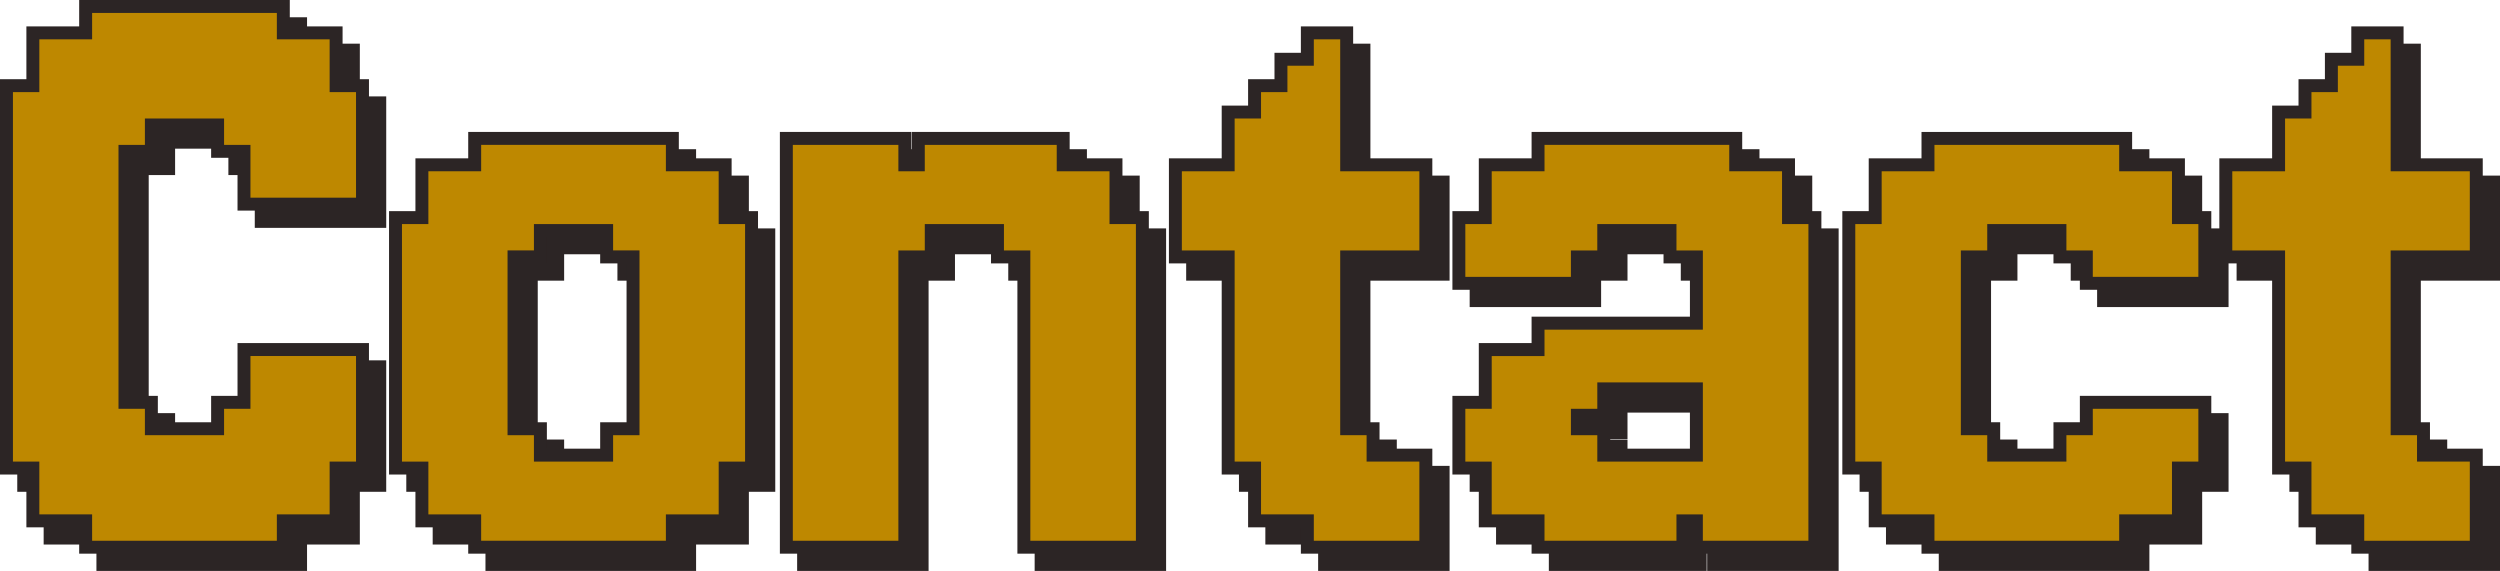 <?xml version="1.0" encoding="utf-8"?>
<!-- Generator: Adobe Illustrator 28.1.0, SVG Export Plug-In . SVG Version: 6.00 Build 0)  -->
<svg version="1.1" id="レイヤー_1" xmlns="http://www.w3.org/2000/svg" xmlns:xlink="http://www.w3.org/1999/xlink" x="0px"
	 y="0px" width="289.766px" height="66.177px" viewBox="0 0 289.766 66.177" enable-background="new 0 0 289.766 66.177"
	 xml:space="preserve">
<g>
	<g>
		<g>
			<path fill="#2C2525" d="M35.588,66.177H11.177v-3.059H5.059V57H2V11.177h3.059V5.059h6.118V2h24.412v3.059h6.118v6.118h3.059
				v15.235H29.53v-6.118h-3.059v-3.059h-6.176v3.059h-3.059v27.589h3.059v3.059h6.176v-3.059h3.059v-6.118h15.235V57h-3.059v6.118
				h-6.118V66.177z M14.177,63.177h18.412v-3.059h6.118V54h3.059v-9.235H32.53v6.118h-3.059v3.059H17.294v-3.059h-3.059V17.294
				h3.059v-3.059H29.47v3.059h3.059v6.118h9.235v-9.235h-3.059V8.059h-6.118V5h-18.41v3.059H8.059v6.118H5V54h3.059v6.118h6.118
				V63.177z"/>
			<path fill="#2C2525" d="M80.681,66.177H56.269v-3.059h-6.118V57h-3.059V26.471h3.059v-6.118h6.118v-3.059h24.412v3.059h6.118
				v6.118h3.059V57h-3.059v6.118h-6.118V66.177z M59.269,63.177h18.412v-3.059h6.118V54h3.059V29.471h-3.059v-6.118h-6.118v-3.059
				H59.269v3.059h-6.118v6.118h-3.059V54h3.059v6.118h6.118V63.177z M74.563,57H62.387v-3.059h-3.059V29.529h3.059V26.47h12.176
				v3.059h3.059v24.412h-3.059V57z M65.387,54h6.176v-3.059h3.059V32.529h-3.059V29.47h-6.176v3.059h-3.059v18.412h3.059V54z"/>
			<path fill="#2C2525" d="M135.158,66.177h-15.235V32.529h-3.059V29.47h-6.176v3.059h-3.059v33.647H92.393V17.294h15.235v3.059
				h0.059v-3.059h18.294v3.059h6.118v6.118h3.059V66.177z M122.923,63.177h9.235V29.471h-3.059v-6.118h-6.118v-3.059h-12.294v3.059
				h-6.059v-3.059h-9.235v42.883h9.235V29.529h3.059V26.47h12.176v3.059h3.059v33.648H122.923z"/>
			<path fill="#2C2525" d="M168.015,66.177H152.78v-3.059h-6.118V57h-3.059V32.529h-6.118V20.353h6.118v-6.117h3.059v-3.059h3.059
				V8.118h3.059v-3.06h6.059v15.294h9.177v12.177h-9.177v18.412h3.059V54h6.118v12.177H168.015z M155.78,63.177h9.235V57h-6.118
				v-3.059h-3.059V29.529h9.177v-6.177h-9.177V8.059h-0.059v3.06h-3.059v3.059h-3.059v3.059h-3.059v6.117h-6.118v6.177h6.118V54
				h3.059v6.118h6.118v3.059H155.78z"/>
			<path fill="#2C2525" d="M213.108,66.177h-15.235v-3.059h-0.059v3.059H179.52v-3.059h-6.118V57h-3.059v-9.117h3.059v-6.118h6.118
				v-3.059h18.353v-6.177h-3.059V29.47h-6.176v3.059h-3.059v3.059h-15.235v-9.117h3.059v-6.118h6.118v-3.059h24.412v3.059h6.118
				v6.118h3.059v39.706H213.108z M200.873,63.177h9.235V29.471h-3.059v-6.118h-6.118v-3.059H182.52v3.059h-6.118v6.118h-3.059v3.117
				h9.235v-3.059h3.059V26.47h12.176v3.059h3.059v12.177H182.52v3.059h-6.118v6.118h-3.059V54h3.059v6.118h6.118v3.059h12.294
				v-3.059h6.059L200.873,63.177L200.873,63.177z M200.873,57h-15.235v-3.059h-3.059v-6.059h3.059v-3.06h15.235V57z M188.637,54
				h9.235v-6.177h-9.235v3.06h-3.059v0.059h3.059V54z"/>
			<path fill="#2C2525" d="M249.127,66.177h-24.412v-3.059h-6.118V57h-3.059V26.471h3.059v-6.118h6.118v-3.059h24.412v3.059h6.118
				v6.118h3.059v9.117h-15.235v-3.059h-3.059V29.47h-6.176v3.059h-3.059v18.412h3.059V54h6.176v-3.059h3.059v-3.059h15.235V57
				h-3.059v6.118h-6.118L249.127,66.177L249.127,66.177z M227.716,63.177h18.412v-3.059h6.118V54h3.059v-3.117h-9.235v3.059h-3.059
				V57h-12.176v-3.059h-3.059V29.529h3.059V26.47h12.176v3.059h3.059v3.059h9.235v-3.117h-3.059v-6.118h-6.118v-3.059h-18.412v3.059
				h-6.118v6.118h-3.059V54h3.059v6.118h6.118V63.177z"/>
			<path fill="#2C2525" d="M289.766,66.177h-15.235v-3.059h-6.118V57h-3.059V32.529h-6.118V20.353h6.118v-6.117h3.059v-3.059h3.059
				V8.118h3.059v-3.06h6.059v15.294h9.177v12.177h-9.177v18.412h3.059V54h6.118L289.766,66.177L289.766,66.177z M277.531,63.177
				h9.235V57h-6.118v-3.059h-3.059V29.529h9.177v-6.177h-9.177V8.059h-0.059v3.06h-3.059v3.059h-3.059v3.059h-3.059v6.117h-6.118
				v6.177h6.118V54h3.059v6.118h6.118L277.531,63.177L277.531,63.177z"/>
		</g>
		<g>
			<path fill="#2C2525" d="M33.588,64.177H9.177v-3.059H3.059V55H0V9.177h3.059V3.059h6.118V0h24.412v3.059h6.118v6.118h3.059
				v15.235H27.53v-6.118h-3.059v-3.059h-6.176v3.059h-3.059v27.589h3.059v3.059h6.176v-3.059h3.059v-6.118h15.235V55h-3.059v6.118
				h-6.118V64.177z M12.177,61.177h18.412v-3.059h6.118V52h3.059v-9.235H30.53v6.118h-3.059v3.059H15.294v-3.059h-3.059V15.294
				h3.059v-3.059H27.47v3.059h3.059v6.118h9.235v-9.235h-3.059V6.059h-6.118V3h-18.41v3.059H6.059v6.118H3V52h3.059v6.118h6.118
				V61.177z"/>
			<path fill="#2C2525" d="M78.681,64.177H54.269v-3.059h-6.118V55h-3.059V24.471h3.059v-6.118h6.118v-3.059h24.412v3.059h6.118
				v6.118h3.059V55h-3.059v6.118h-6.118V64.177z M57.269,61.177h18.412v-3.059h6.118V52h3.059V27.471h-3.059v-6.118h-6.118v-3.059
				H57.269v3.059h-6.118v6.118h-3.059V52h3.059v6.118h6.118V61.177z M72.563,55H60.387v-3.059h-3.059V27.529h3.059V24.47h12.176
				v3.059h3.059v24.412h-3.059V55z M63.387,52h6.176v-3.059h3.059V30.529h-3.059V27.47h-6.176v3.059h-3.059v18.412h3.059V52z"/>
			<path fill="#2C2525" d="M133.158,64.177h-15.235V30.529h-3.059V27.47h-6.176v3.059h-3.059v33.647H90.393V15.294h15.235v3.059
				h0.059v-3.059h18.294v3.059h6.118v6.118h3.059V64.177z M120.923,61.177h9.235V27.471h-3.059v-6.118h-6.118v-3.059h-12.294v3.059
				h-6.059v-3.059h-9.235v42.883h9.235V27.529h3.059V24.47h12.176v3.059h3.059v33.648H120.923z"/>
			<path fill="#2C2525" d="M166.015,64.177H150.78v-3.059h-6.118V55h-3.059V30.529h-6.118V18.353h6.118v-6.117h3.059V9.177h3.059
				V6.118h3.059v-3.06h6.059v15.294h9.177v12.177h-9.177v18.412h3.059V52h6.118v12.177H166.015z M153.78,61.177h9.235V55h-6.118
				v-3.059h-3.059V27.529h9.177v-6.177h-9.177V6.059h-0.059v3.06h-3.059v3.059h-3.059v3.059h-3.059v6.117h-6.118v6.177h6.118V52
				h3.059v6.118h6.118v3.059H153.78z"/>
			<path fill="#2C2525" d="M211.108,64.177h-15.235v-3.059h-0.059v3.059H177.52v-3.059h-6.118V55h-3.059v-9.117h3.059v-6.118h6.118
				v-3.059h18.353v-6.177h-3.059V27.47h-6.176v3.059h-3.059v3.059h-15.235v-9.117h3.059v-6.118h6.118v-3.059h24.412v3.059h6.118
				v6.118h3.059v39.706H211.108z M198.873,61.177h9.235V27.471h-3.059v-6.118h-6.118v-3.059H180.52v3.059h-6.118v6.118h-3.059v3.117
				h9.235v-3.059h3.059V24.47h12.176v3.059h3.059v12.177H180.52v3.059h-6.118v6.118h-3.059V52h3.059v6.118h6.118v3.059h12.294
				v-3.059h6.059L198.873,61.177L198.873,61.177z M198.873,55h-15.235v-3.059h-3.059v-6.059h3.059v-3.06h15.235V55z M186.637,52
				h9.235v-6.177h-9.235v3.06h-3.059v0.059h3.059V52z"/>
			<path fill="#2C2525" d="M247.127,64.177h-24.412v-3.059h-6.118V55h-3.059V24.471h3.059v-6.118h6.118v-3.059h24.412v3.059h6.118
				v6.118h3.059v9.117h-15.235v-3.059h-3.059V27.47h-6.176v3.059h-3.059v18.412h3.059V52h6.176v-3.059h3.059v-3.059h15.235V55
				h-3.059v6.118h-6.118L247.127,64.177L247.127,64.177z M225.716,61.177h18.412v-3.059h6.118V52h3.059v-3.117h-9.235v3.059h-3.059
				V55h-12.176v-3.059h-3.059V27.529h3.059V24.47h12.176v3.059h3.059v3.059h9.235v-3.117h-3.059v-6.118h-6.118v-3.059h-18.412v3.059
				h-6.118v6.118h-3.059V52h3.059v6.118h6.118V61.177z"/>
			<path fill="#2C2525" d="M287.766,64.177h-15.235v-3.059h-6.118V55h-3.059V30.529h-6.118V18.353h6.118v-6.117h3.059V9.177h3.059
				V6.118h3.059v-3.06h6.059v15.294h9.177v12.177h-9.177v18.412h3.059V52h6.118L287.766,64.177L287.766,64.177z M275.531,61.177
				h9.235V55h-6.118v-3.059h-3.059V27.529h9.177v-6.177h-9.177V6.059h-0.059v3.06h-3.059v3.059h-3.059v3.059h-3.059v6.117h-6.118
				v6.177h6.118V52h3.059v6.118h6.118L275.531,61.177L275.531,61.177z"/>
		</g>
	</g>
	<g>
		<polygon fill="#BE8800" points="38.206,10.677 38.206,7.618 38.206,4.559 35.147,4.559 32.088,4.559 32.088,1.5 29.03,1.5 
			25.971,1.5 22.912,1.5 19.853,1.5 16.794,1.5 13.735,1.5 10.677,1.5 10.677,4.559 7.618,4.559 4.559,4.559 4.559,7.618 
			4.559,10.677 1.5,10.677 1.5,13.735 1.5,16.794 1.5,19.853 1.5,22.912 1.5,25.971 1.5,29.029 1.5,32.088 1.5,35.147 1.5,38.206 
			1.5,41.265 1.5,44.323 1.5,47.383 1.5,50.441 1.5,53.5 4.559,53.5 4.559,56.559 4.559,59.618 7.618,59.618 10.677,59.618 
			10.677,62.677 13.735,62.677 16.794,62.677 19.853,62.677 22.912,62.677 25.971,62.677 29.03,62.677 32.088,62.677 32.088,59.618 
			35.147,59.618 38.206,59.618 38.206,56.559 38.206,53.5 41.265,53.5 41.265,50.441 41.265,47.383 41.265,44.323 41.265,41.265 
			38.206,41.265 35.147,41.265 32.088,41.265 29.03,41.265 29.03,44.323 29.03,47.383 25.971,47.383 25.971,50.441 22.912,50.441 
			19.853,50.441 16.794,50.441 16.794,47.383 13.735,47.383 13.735,44.323 13.735,41.265 13.735,38.206 13.735,35.147 
			13.735,32.088 13.735,29.029 13.735,25.971 13.735,22.912 13.735,19.853 13.735,16.794 16.794,16.794 16.794,13.735 
			19.853,13.735 22.912,13.735 25.971,13.735 25.971,16.794 29.03,16.794 29.03,19.853 29.03,22.912 32.088,22.912 35.147,22.912 
			38.206,22.912 41.265,22.912 41.265,19.853 41.265,16.794 41.265,13.735 41.265,10.677 		"/>
		<path fill="#BE8800" d="M83.298,25.971v-3.059v-3.06H80.24h-3.059v-3.059h-3.059h-3.059h-3.059h-3.059h-3.059h-3.059h-3.059v3.059
			H52.71h-3.059v3.06v3.059h-3.059v3.059v3.059v3.06v3.059v3.059v3.059v3.06v3.059V53.5h3.059v3.059v3.06h3.059h3.059v3.059h3.059
			h3.059h3.059h3.059h3.059h3.059h3.059v-3.059h3.059H83.3v-3.06V53.5h3.059v-3.059v-3.059v-3.06v-3.059v-3.059v-3.059v-3.06v-3.059
			v-3.059h-3.061V25.971z M74.122,50.441h-3.059V53.5h-3.059h-3.059h-3.059v-3.059h-3.059v-3.059v-3.06v-3.059v-3.059v-3.059v-3.06
			v-3.059h3.059v-3.059h3.059h3.059h3.059v3.059h3.059v3.059v3.06v3.059v3.059v3.059v3.06V50.441z"/>
		<polygon fill="#BE8800" points="128.599,25.971 128.599,22.912 128.599,19.853 125.541,19.853 122.481,19.853 122.481,16.794 
			119.423,16.794 116.364,16.794 113.305,16.794 110.246,16.794 107.188,16.794 107.188,19.853 104.128,19.853 104.128,16.794 
			101.07,16.794 98.011,16.794 94.952,16.794 91.893,16.794 91.893,19.853 91.893,22.912 91.893,25.971 91.893,29.029 
			91.893,32.088 91.893,35.147 91.893,38.206 91.893,41.265 91.893,44.323 91.893,47.383 91.893,50.441 91.893,53.5 91.893,56.559 
			91.893,59.618 91.893,62.677 94.952,62.677 98.011,62.677 101.07,62.677 104.128,62.677 104.128,59.618 104.128,56.559 
			104.128,53.5 104.128,50.441 104.128,47.383 104.128,44.323 104.128,41.265 104.128,38.206 104.128,35.147 104.128,32.088 
			104.128,29.029 107.188,29.029 107.188,25.971 110.246,25.971 113.305,25.971 116.364,25.971 116.364,29.029 119.423,29.029 
			119.423,32.088 119.423,35.147 119.423,38.206 119.423,41.265 119.423,44.323 119.423,47.383 119.423,50.441 119.423,53.5 
			119.423,56.559 119.423,59.618 119.423,62.677 122.481,62.677 125.541,62.677 128.599,62.677 131.658,62.677 131.658,59.618 
			131.658,56.559 131.658,53.5 131.658,50.441 131.658,47.383 131.658,44.323 131.658,41.265 131.658,38.206 131.658,35.147 
			131.658,32.088 131.658,29.029 131.658,25.971 		"/>
		<polygon fill="#BE8800" points="161.456,19.853 158.397,19.853 155.338,19.853 155.338,16.794 155.338,13.735 155.338,10.677 
			155.338,7.618 155.338,4.559 152.28,4.559 152.28,7.618 149.221,7.618 149.221,10.677 146.162,10.677 146.162,13.735 
			143.103,13.735 143.103,16.794 143.103,19.853 140.044,19.853 136.985,19.853 136.985,22.912 136.985,25.971 136.985,29.029 
			140.044,29.029 143.103,29.029 143.103,32.088 143.103,35.147 143.103,38.206 143.103,41.265 143.103,44.323 143.103,47.383 
			143.103,50.441 143.103,53.5 146.162,53.5 146.162,56.559 146.162,59.618 149.221,59.618 152.28,59.618 152.28,62.677 
			155.338,62.677 158.397,62.677 161.456,62.677 164.515,62.677 164.515,59.618 164.515,56.559 164.515,53.5 161.456,53.5 
			158.397,53.5 158.397,50.441 155.338,50.441 155.338,47.383 155.338,44.323 155.338,41.265 155.338,38.206 155.338,35.147 
			155.338,32.088 155.338,29.029 158.397,29.029 161.456,29.029 164.515,29.029 164.515,25.971 164.515,22.912 164.515,19.853 		"/>
		<path fill="#BE8800" d="M206.549,25.971v-3.059v-3.06h-3.059h-3.059v-3.059h-3.059h-3.059h-3.059h-3.059h-3.059h-3.059h-3.059
			v3.059h-3.059H172.9v3.06v3.059h-3.059v3.059v3.059h3.059h3.059h3.059h3.059V29.03h3.059v-3.059h3.059h3.059h3.059v3.059h3.059
			v3.059v3.06v3.059h-3.059h-3.059h-3.059h-3.059h-3.059h-3.059v3.059h-3.059H172.9v3.059v3.06h-3.059v3.059V53.5h3.059v3.059v3.06
			h3.059h3.059v3.059h3.059h3.059h3.059h3.059h3.059v-3.059h3.059v3.059h3.059h3.059h3.059h3.059v-3.059v-3.06V53.5v-3.059v-3.059
			v-3.06v-3.059v-3.059v-3.059v-3.06v-3.059v-3.059h-3.059V25.971z M188.196,53.5h-3.059v-3.059h-3.059v-3.059h3.059v-3.06h3.059
			h3.059h3.059h3.059v3.06v3.059V53.5h-3.059h-3.059H188.196z"/>
		<polygon fill="#BE8800" points="251.745,25.971 251.745,22.912 251.745,19.853 248.687,19.853 245.627,19.853 245.627,16.794 
			242.569,16.794 239.51,16.794 236.451,16.794 233.392,16.794 230.333,16.794 227.274,16.794 224.216,16.794 224.216,19.853 
			221.157,19.853 218.098,19.853 218.098,22.912 218.098,25.971 215.039,25.971 215.039,29.029 215.039,32.088 215.039,35.147 
			215.039,38.206 215.039,41.265 215.039,44.323 215.039,47.383 215.039,50.441 215.039,53.5 218.098,53.5 218.098,56.559 
			218.098,59.618 221.157,59.618 224.216,59.618 224.216,62.677 227.274,62.677 230.333,62.677 233.392,62.677 236.451,62.677 
			239.51,62.677 242.569,62.677 245.627,62.677 245.627,59.618 248.687,59.618 251.745,59.618 251.745,56.559 251.745,53.5 
			254.804,53.5 254.804,50.441 254.804,47.383 251.745,47.383 248.687,47.383 245.627,47.383 242.569,47.383 242.569,50.441 
			239.51,50.441 239.51,53.5 236.451,53.5 233.392,53.5 230.333,53.5 230.333,50.441 227.274,50.441 227.274,47.383 227.274,44.323 
			227.274,41.265 227.274,38.206 227.274,35.147 227.274,32.088 227.274,29.029 230.333,29.029 230.333,25.971 233.392,25.971 
			236.451,25.971 239.51,25.971 239.51,29.029 242.569,29.029 242.569,32.088 245.627,32.088 248.687,32.088 251.745,32.088 
			254.804,32.088 254.804,29.029 254.804,25.971 		"/>
		<polygon fill="#BE8800" points="283.207,19.853 280.148,19.853 277.089,19.853 277.089,16.794 277.089,13.735 277.089,10.677 
			277.089,7.618 277.089,4.559 274.031,4.559 274.031,7.618 270.972,7.618 270.972,10.677 267.913,10.677 267.913,13.735 
			264.854,13.735 264.854,16.794 264.854,19.853 261.795,19.853 258.736,19.853 258.736,22.912 258.736,25.971 258.736,29.029 
			261.795,29.029 264.854,29.029 264.854,32.088 264.854,35.147 264.854,38.206 264.854,41.265 264.854,44.323 264.854,47.383 
			264.854,50.441 264.854,53.5 267.913,53.5 267.913,56.559 267.913,59.618 270.972,59.618 274.031,59.618 274.031,62.677 
			277.089,62.677 280.148,62.677 283.207,62.677 286.266,62.677 286.266,59.618 286.266,56.559 286.266,53.5 283.207,53.5 
			280.148,53.5 280.148,50.441 277.089,50.441 277.089,47.383 277.089,44.323 277.089,41.265 277.089,38.206 277.089,35.147 
			277.089,32.088 277.089,29.029 280.148,29.029 283.207,29.029 286.266,29.029 286.266,25.971 286.266,22.912 286.266,19.853 		"/>
	</g>
</g>
</svg>
